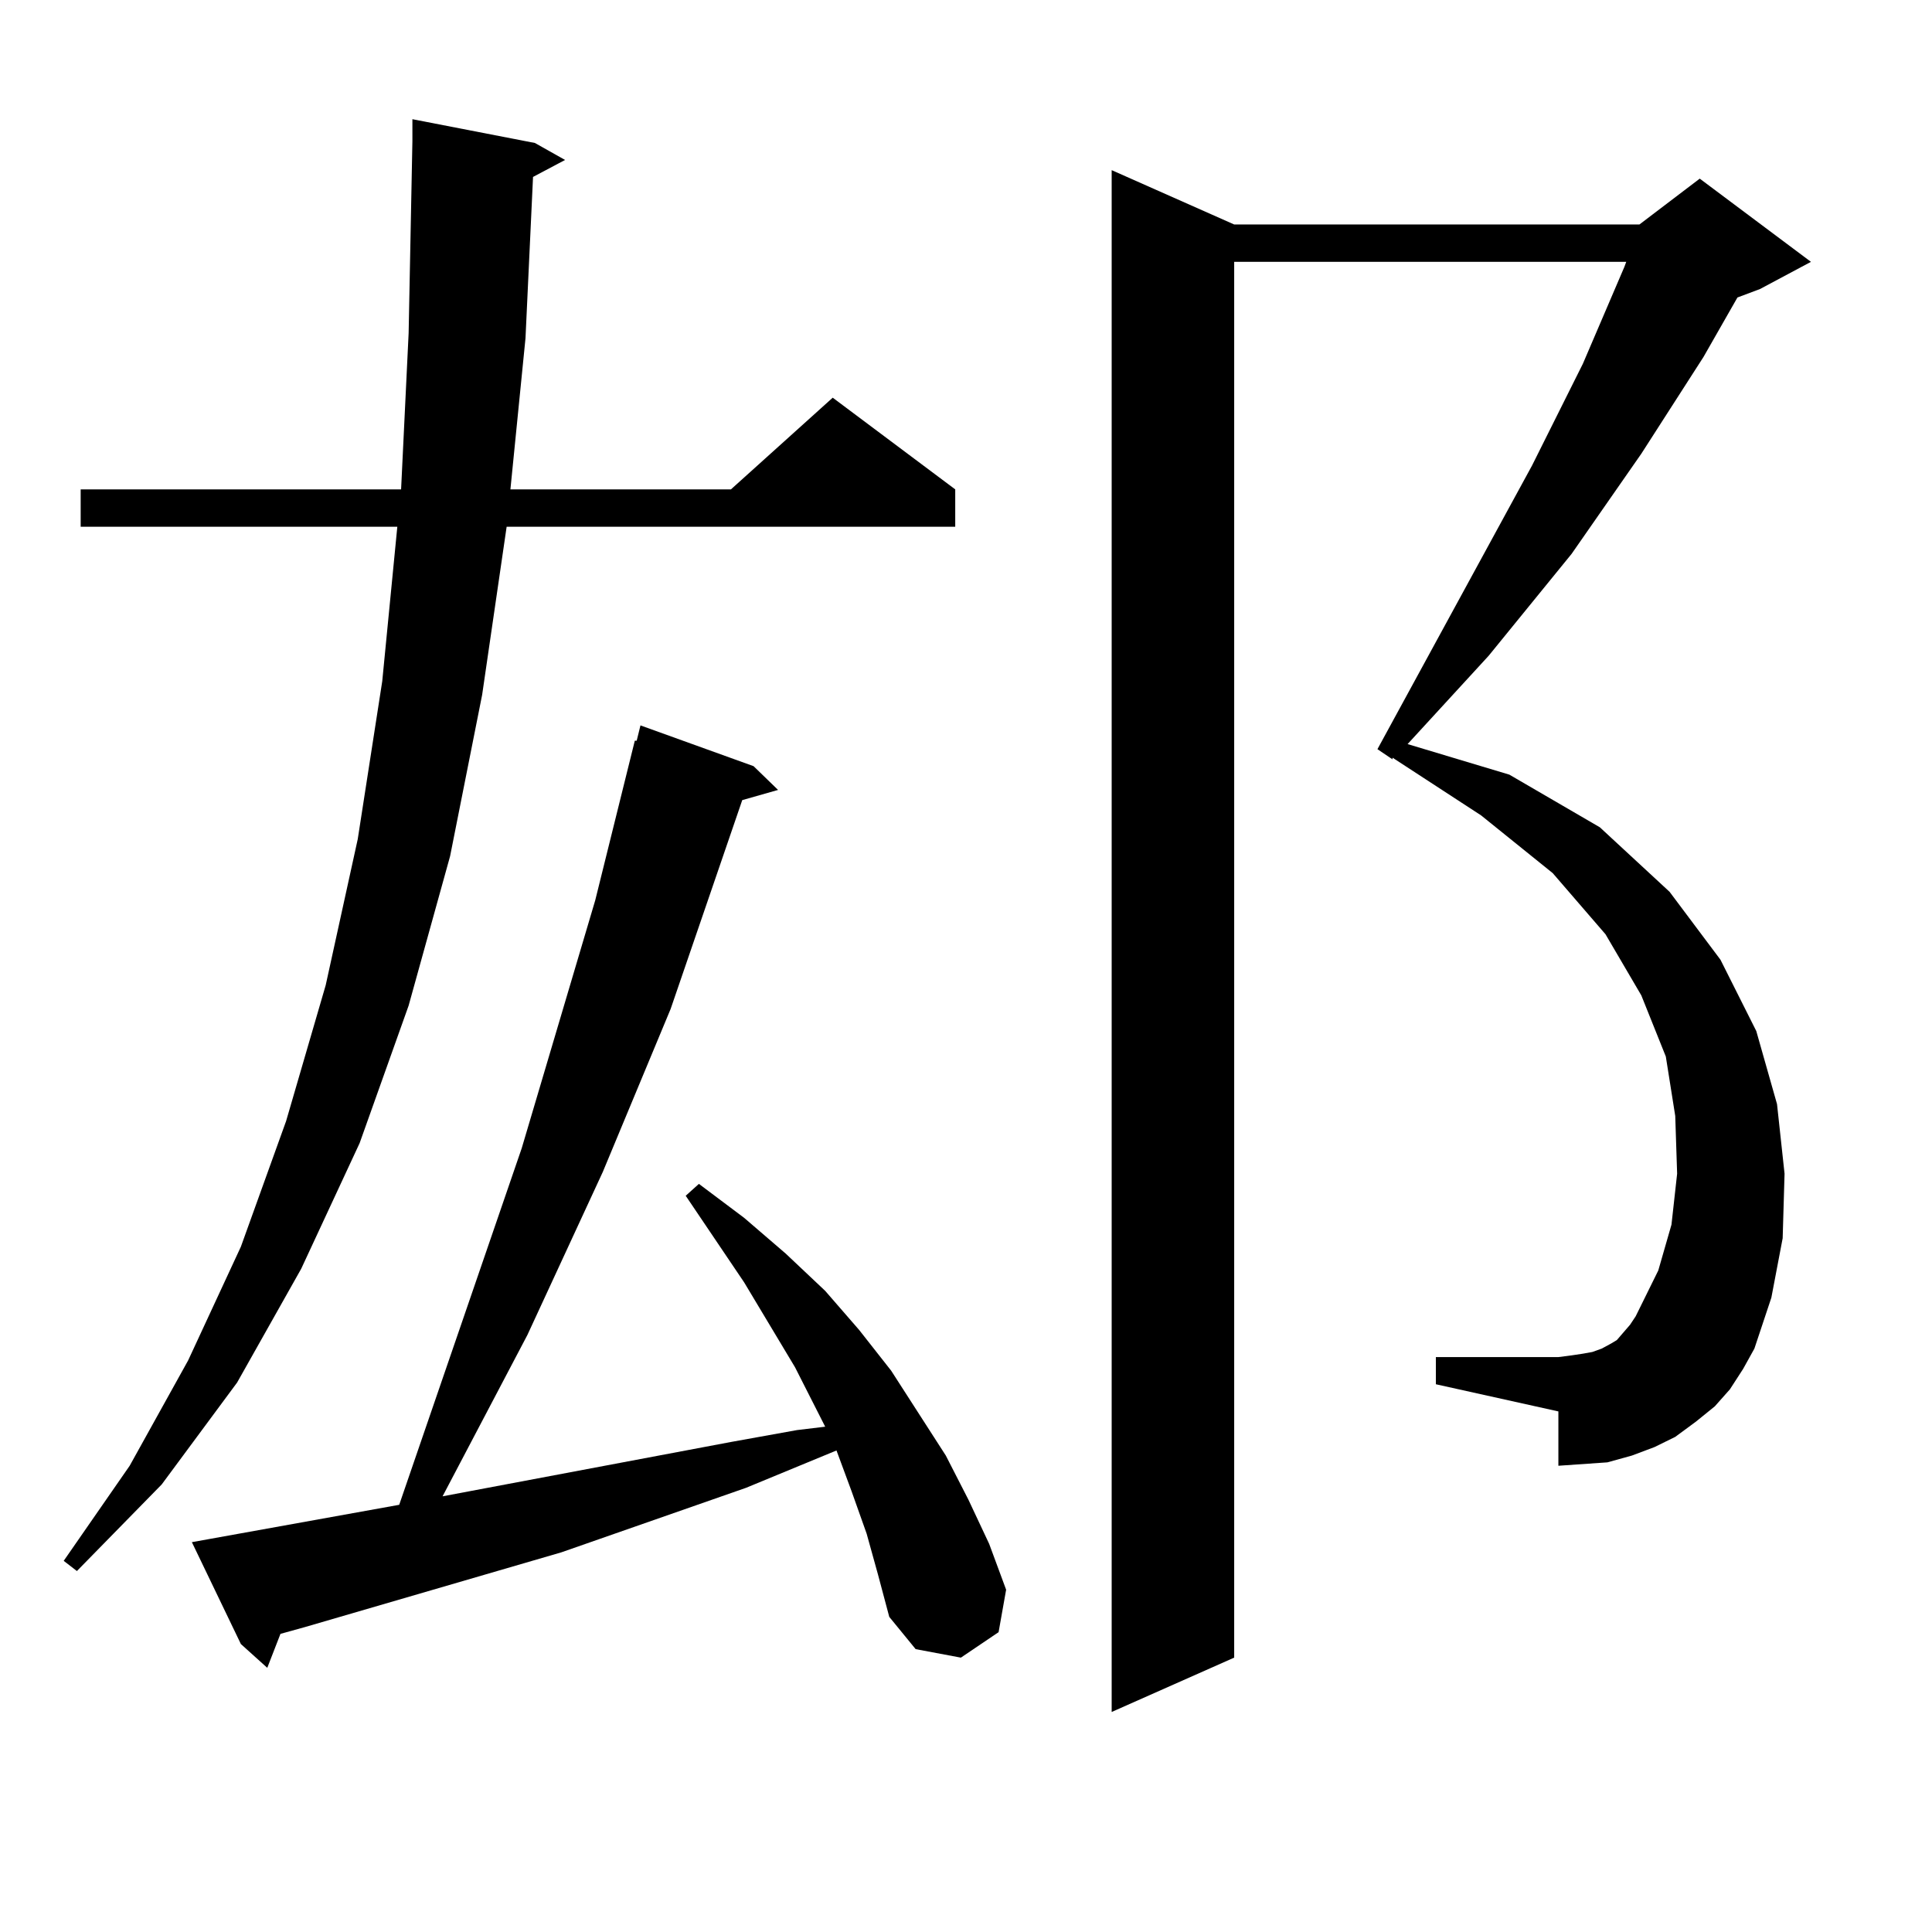 <?xml version="1.0" encoding="utf-8"?>
<!-- Generator: Adobe Illustrator 16.0.0, SVG Export Plug-In . SVG Version: 6.00 Build 0)  -->
<!DOCTYPE svg PUBLIC "-//W3C//DTD SVG 1.1//EN" "http://www.w3.org/Graphics/SVG/1.1/DTD/svg11.dtd">
<svg version="1.1" id="图层_1" xmlns="http://www.w3.org/2000/svg" xmlns:xlink="http://www.w3.org/1999/xlink" x="0px" y="0px"
	 width="1000px" height="1000px" viewBox="0 0 1000 1000" enable-background="new 0 0 1000 1000" xml:space="preserve">
<path d="M276.871,74.004l15.609,8.789l-16.585,8.789l-3.902,83.496l-7.805,78.223h114.144l52.682-47.461l63.413,47.461v19.336
	H262.237l-12.683,87.012l-16.585,83.496l-21.463,77.344l-25.365,71.191l-30.243,65.039l-33.17,58.887L83.705,768.34l-43.901,44.824
	l-6.829-5.273l34.146-49.219l30.243-54.492l27.316-58.887l23.414-65.039l20.487-70.313l16.585-75.586l12.683-81.738l7.805-79.98
	H41.755v-19.336h165.85l3.902-80.859l1.951-99.316V61.699L276.871,74.004z M448.574,793.828l-7.805-21.973l-7.805-21.094
	l-46.828,19.336l-95.607,33.398l-132.68,38.672l-12.683,3.516l-6.829,17.578l-13.658-12.305l-25.365-52.734l9.756-1.758
	l97.559-17.578l63.413-184.57l38.048-128.32l20.487-82.617h0.976l1.951-7.91l58.535,21.094l12.683,12.305l-18.536,5.273
	l-37.072,108.105l-35.121,84.375l-39.023,84.375l-43.901,83.496l149.265-28.125l34.146-6.152l14.634-1.758l-15.609-30.762
	l-26.341-43.945l-30.243-44.824l6.829-6.152l23.414,17.578l21.463,18.457l20.487,19.336l17.561,20.215l16.585,21.094l28.292,43.945
	l11.707,22.852l10.731,22.852l8.78,23.73l-3.902,21.973l-19.512,13.184l-23.414-4.395l-13.658-16.699l-5.854-21.973L448.574,793.828
	z M895.393,719.121l-7.805,8.789l-9.756,7.91l-10.731,7.91l-10.731,5.273l-11.707,4.395l-12.683,3.516l-12.683,0.879l-12.683,0.879
	v-28.125l-63.413-14.063v-14.063h63.413l6.829-0.879l5.854-0.879l4.878-0.879l4.878-1.758l4.878-2.637l2.927-1.758l6.829-7.91
	l2.927-4.395l11.707-23.73l6.829-23.73l2.927-26.367l-0.976-29.883l-4.878-30.762l-12.683-31.641l-18.536-31.641l-27.316-31.641
	l-37.072-29.883l-45.853-29.883v0.879l-7.805-5.273l79.998-146.777l26.341-52.734l21.463-50.098l0.976-2.637H638.813v722.461
	L575.4,886.113V88.066l63.413,28.125h209.751l31.219-23.73l57.56,43.066l-26.341,14.063l-11.707,4.395l-17.561,30.762
	l-32.194,50.098l-36.097,51.855l-42.926,52.734l-41.95,45.703l52.682,15.82l46.828,27.246l36.097,33.398l26.341,35.156
	l18.536,36.914l10.731,37.793l3.902,36.035l-0.976,33.398l-5.854,30.762l-8.78,26.367l-5.854,10.547L895.393,719.121z"/>
</svg>

